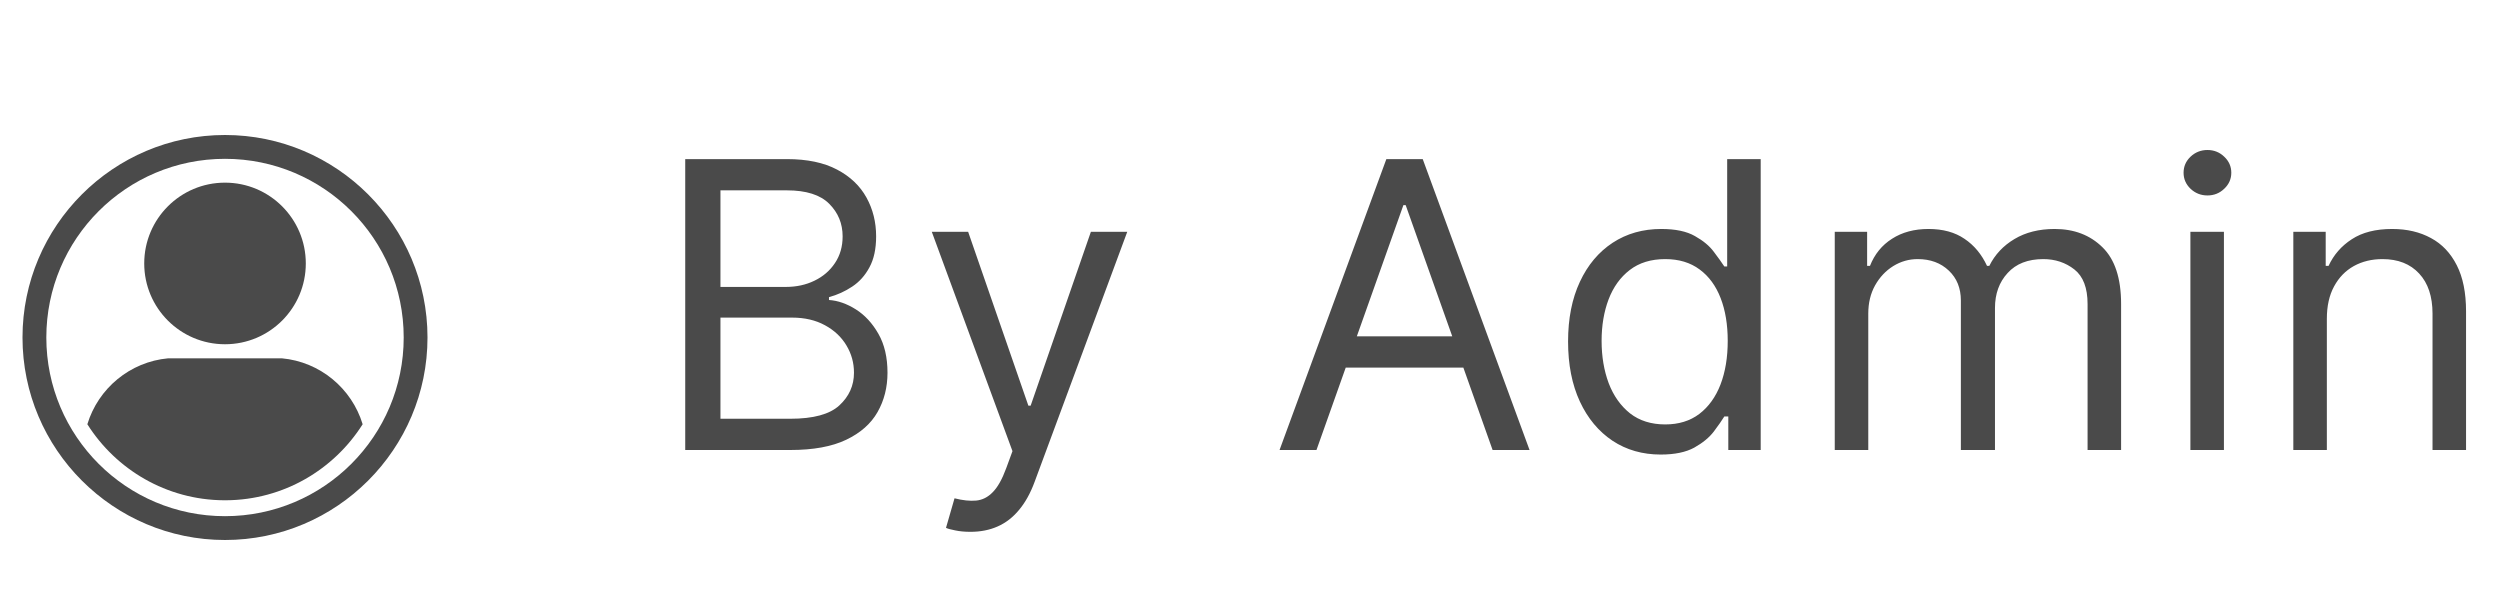 <svg width="100" height="24" viewBox="0 0 100 24" fill="none" xmlns="http://www.w3.org/2000/svg">
<path d="M9.001 20.012C9.015 20.012 9.029 20.011 9.044 20.011H8.958C8.972 20.011 8.986 20.012 9.001 20.012Z" fill="#4A4A4A"/>
<path d="M11.271 14.332H6.729C5.194 14.472 3.928 15.54 3.494 16.97C4.642 18.785 6.66 19.996 8.957 20.011H9.043C11.341 19.996 13.358 18.785 14.506 16.97C14.072 15.54 12.806 14.472 11.271 14.332Z" fill="#4A4A4A"/>
<path d="M9 13.77C10.785 13.77 12.232 12.323 12.232 10.538C12.232 8.753 10.785 7.306 9 7.306C7.216 7.306 5.769 8.753 5.769 10.538C5.769 12.323 7.216 13.77 9 13.77Z" fill="#4A4A4A"/>
<path d="M9 5.4C4.534 5.4 0.9 9.034 0.9 13.5C0.9 17.966 4.534 21.6 9 21.6C13.467 21.6 17.1 17.966 17.1 13.5C17.1 9.034 13.467 5.4 9 5.4ZM9 20.647C5.053 20.647 1.853 17.447 1.853 13.5C1.853 9.553 5.053 6.353 9 6.353C12.948 6.353 16.148 9.552 16.148 13.5C16.148 17.447 12.948 20.647 9 20.647Z" fill="#4A4A4A"/>
<path d="M27.409 18V6.364H31.477C32.288 6.364 32.956 6.504 33.483 6.784C34.01 7.061 34.401 7.434 34.659 7.903C34.917 8.369 35.045 8.886 35.045 9.455C35.045 9.955 34.956 10.367 34.778 10.693C34.604 11.019 34.373 11.277 34.085 11.466C33.801 11.655 33.492 11.796 33.159 11.886V12C33.515 12.023 33.873 12.148 34.233 12.375C34.593 12.602 34.894 12.928 35.136 13.352C35.379 13.777 35.5 14.296 35.5 14.909C35.5 15.492 35.367 16.017 35.102 16.483C34.837 16.949 34.419 17.318 33.847 17.591C33.275 17.864 32.53 18 31.614 18H27.409ZM28.818 16.75H31.614C32.534 16.75 33.188 16.572 33.574 16.216C33.964 15.856 34.159 15.421 34.159 14.909C34.159 14.515 34.059 14.152 33.858 13.818C33.657 13.481 33.371 13.212 33 13.011C32.629 12.807 32.189 12.704 31.682 12.704H28.818V16.75ZM28.818 11.477H31.432C31.856 11.477 32.239 11.394 32.58 11.227C32.924 11.061 33.197 10.826 33.398 10.523C33.602 10.22 33.705 9.864 33.705 9.455C33.705 8.943 33.526 8.509 33.17 8.153C32.814 7.794 32.25 7.614 31.477 7.614H28.818V11.477ZM38.817 21.273C38.59 21.273 38.387 21.254 38.209 21.216C38.031 21.182 37.908 21.148 37.84 21.114L38.181 19.932C38.507 20.015 38.794 20.046 39.044 20.023C39.294 20 39.516 19.888 39.709 19.688C39.906 19.491 40.086 19.171 40.249 18.727L40.499 18.046L37.272 9.273H38.726L41.135 16.227H41.226L43.635 9.273H45.09L41.385 19.273C41.219 19.724 41.012 20.097 40.766 20.392C40.52 20.691 40.234 20.913 39.908 21.057C39.586 21.201 39.222 21.273 38.817 21.273ZM52.659 18H51.182L55.454 6.364H56.909L61.182 18H59.704L56.227 8.205H56.136L52.659 18ZM53.204 13.454H59.159V14.704H53.204V13.454ZM66.428 18.182C65.701 18.182 65.058 17.998 64.502 17.631C63.945 17.259 63.509 16.737 63.195 16.062C62.88 15.384 62.723 14.583 62.723 13.659C62.723 12.742 62.88 11.947 63.195 11.273C63.509 10.598 63.947 10.078 64.507 9.71C65.068 9.343 65.716 9.159 66.451 9.159C67.019 9.159 67.468 9.254 67.797 9.443C68.13 9.629 68.384 9.841 68.558 10.079C68.736 10.314 68.875 10.508 68.973 10.659H69.087V6.364H70.428V18H69.132V16.659H68.973C68.875 16.818 68.734 17.019 68.553 17.261C68.371 17.5 68.111 17.714 67.774 17.903C67.437 18.089 66.988 18.182 66.428 18.182ZM66.609 16.977C67.147 16.977 67.602 16.837 67.973 16.557C68.344 16.273 68.627 15.881 68.82 15.381C69.013 14.877 69.109 14.296 69.109 13.636C69.109 12.985 69.015 12.415 68.826 11.926C68.636 11.434 68.356 11.051 67.984 10.778C67.613 10.502 67.155 10.364 66.609 10.364C66.041 10.364 65.568 10.509 65.189 10.801C64.814 11.089 64.532 11.481 64.343 11.977C64.157 12.47 64.064 13.023 64.064 13.636C64.064 14.258 64.159 14.822 64.348 15.329C64.541 15.833 64.826 16.235 65.201 16.534C65.579 16.829 66.049 16.977 66.609 16.977ZM73.39 18V9.273H74.685V10.636H74.799C74.981 10.171 75.274 9.809 75.68 9.551C76.085 9.29 76.572 9.159 77.14 9.159C77.716 9.159 78.195 9.29 78.577 9.551C78.964 9.809 79.265 10.171 79.481 10.636H79.572C79.795 10.186 80.13 9.828 80.577 9.562C81.024 9.294 81.56 9.159 82.185 9.159C82.966 9.159 83.604 9.403 84.1 9.892C84.596 10.377 84.844 11.133 84.844 12.159V18H83.503V12.159C83.503 11.515 83.327 11.055 82.975 10.778C82.623 10.502 82.208 10.364 81.731 10.364C81.117 10.364 80.642 10.549 80.305 10.921C79.967 11.288 79.799 11.754 79.799 12.318V18H78.435V12.023C78.435 11.527 78.274 11.127 77.952 10.824C77.63 10.517 77.216 10.364 76.708 10.364C76.359 10.364 76.034 10.456 75.731 10.642C75.431 10.828 75.189 11.085 75.003 11.415C74.822 11.741 74.731 12.117 74.731 12.546V18H73.39ZM87.616 18V9.273H88.957V18H87.616ZM88.298 7.818C88.037 7.818 87.811 7.729 87.622 7.551C87.436 7.373 87.343 7.159 87.343 6.909C87.343 6.659 87.436 6.445 87.622 6.267C87.811 6.089 88.037 6 88.298 6C88.559 6 88.783 6.089 88.968 6.267C89.158 6.445 89.252 6.659 89.252 6.909C89.252 7.159 89.158 7.373 88.968 7.551C88.783 7.729 88.559 7.818 88.298 7.818ZM93.074 12.75V18H91.733V9.273H93.028V10.636H93.142C93.347 10.193 93.657 9.837 94.074 9.568C94.49 9.295 95.028 9.159 95.687 9.159C96.278 9.159 96.795 9.28 97.239 9.523C97.682 9.761 98.026 10.125 98.273 10.614C98.519 11.098 98.642 11.712 98.642 12.454V18H97.301V12.546C97.301 11.86 97.123 11.326 96.767 10.943C96.411 10.557 95.922 10.364 95.301 10.364C94.873 10.364 94.49 10.456 94.153 10.642C93.82 10.828 93.557 11.098 93.364 11.454C93.17 11.811 93.074 12.242 93.074 12.75Z" fill="#4A4A4A"/>
</svg>
